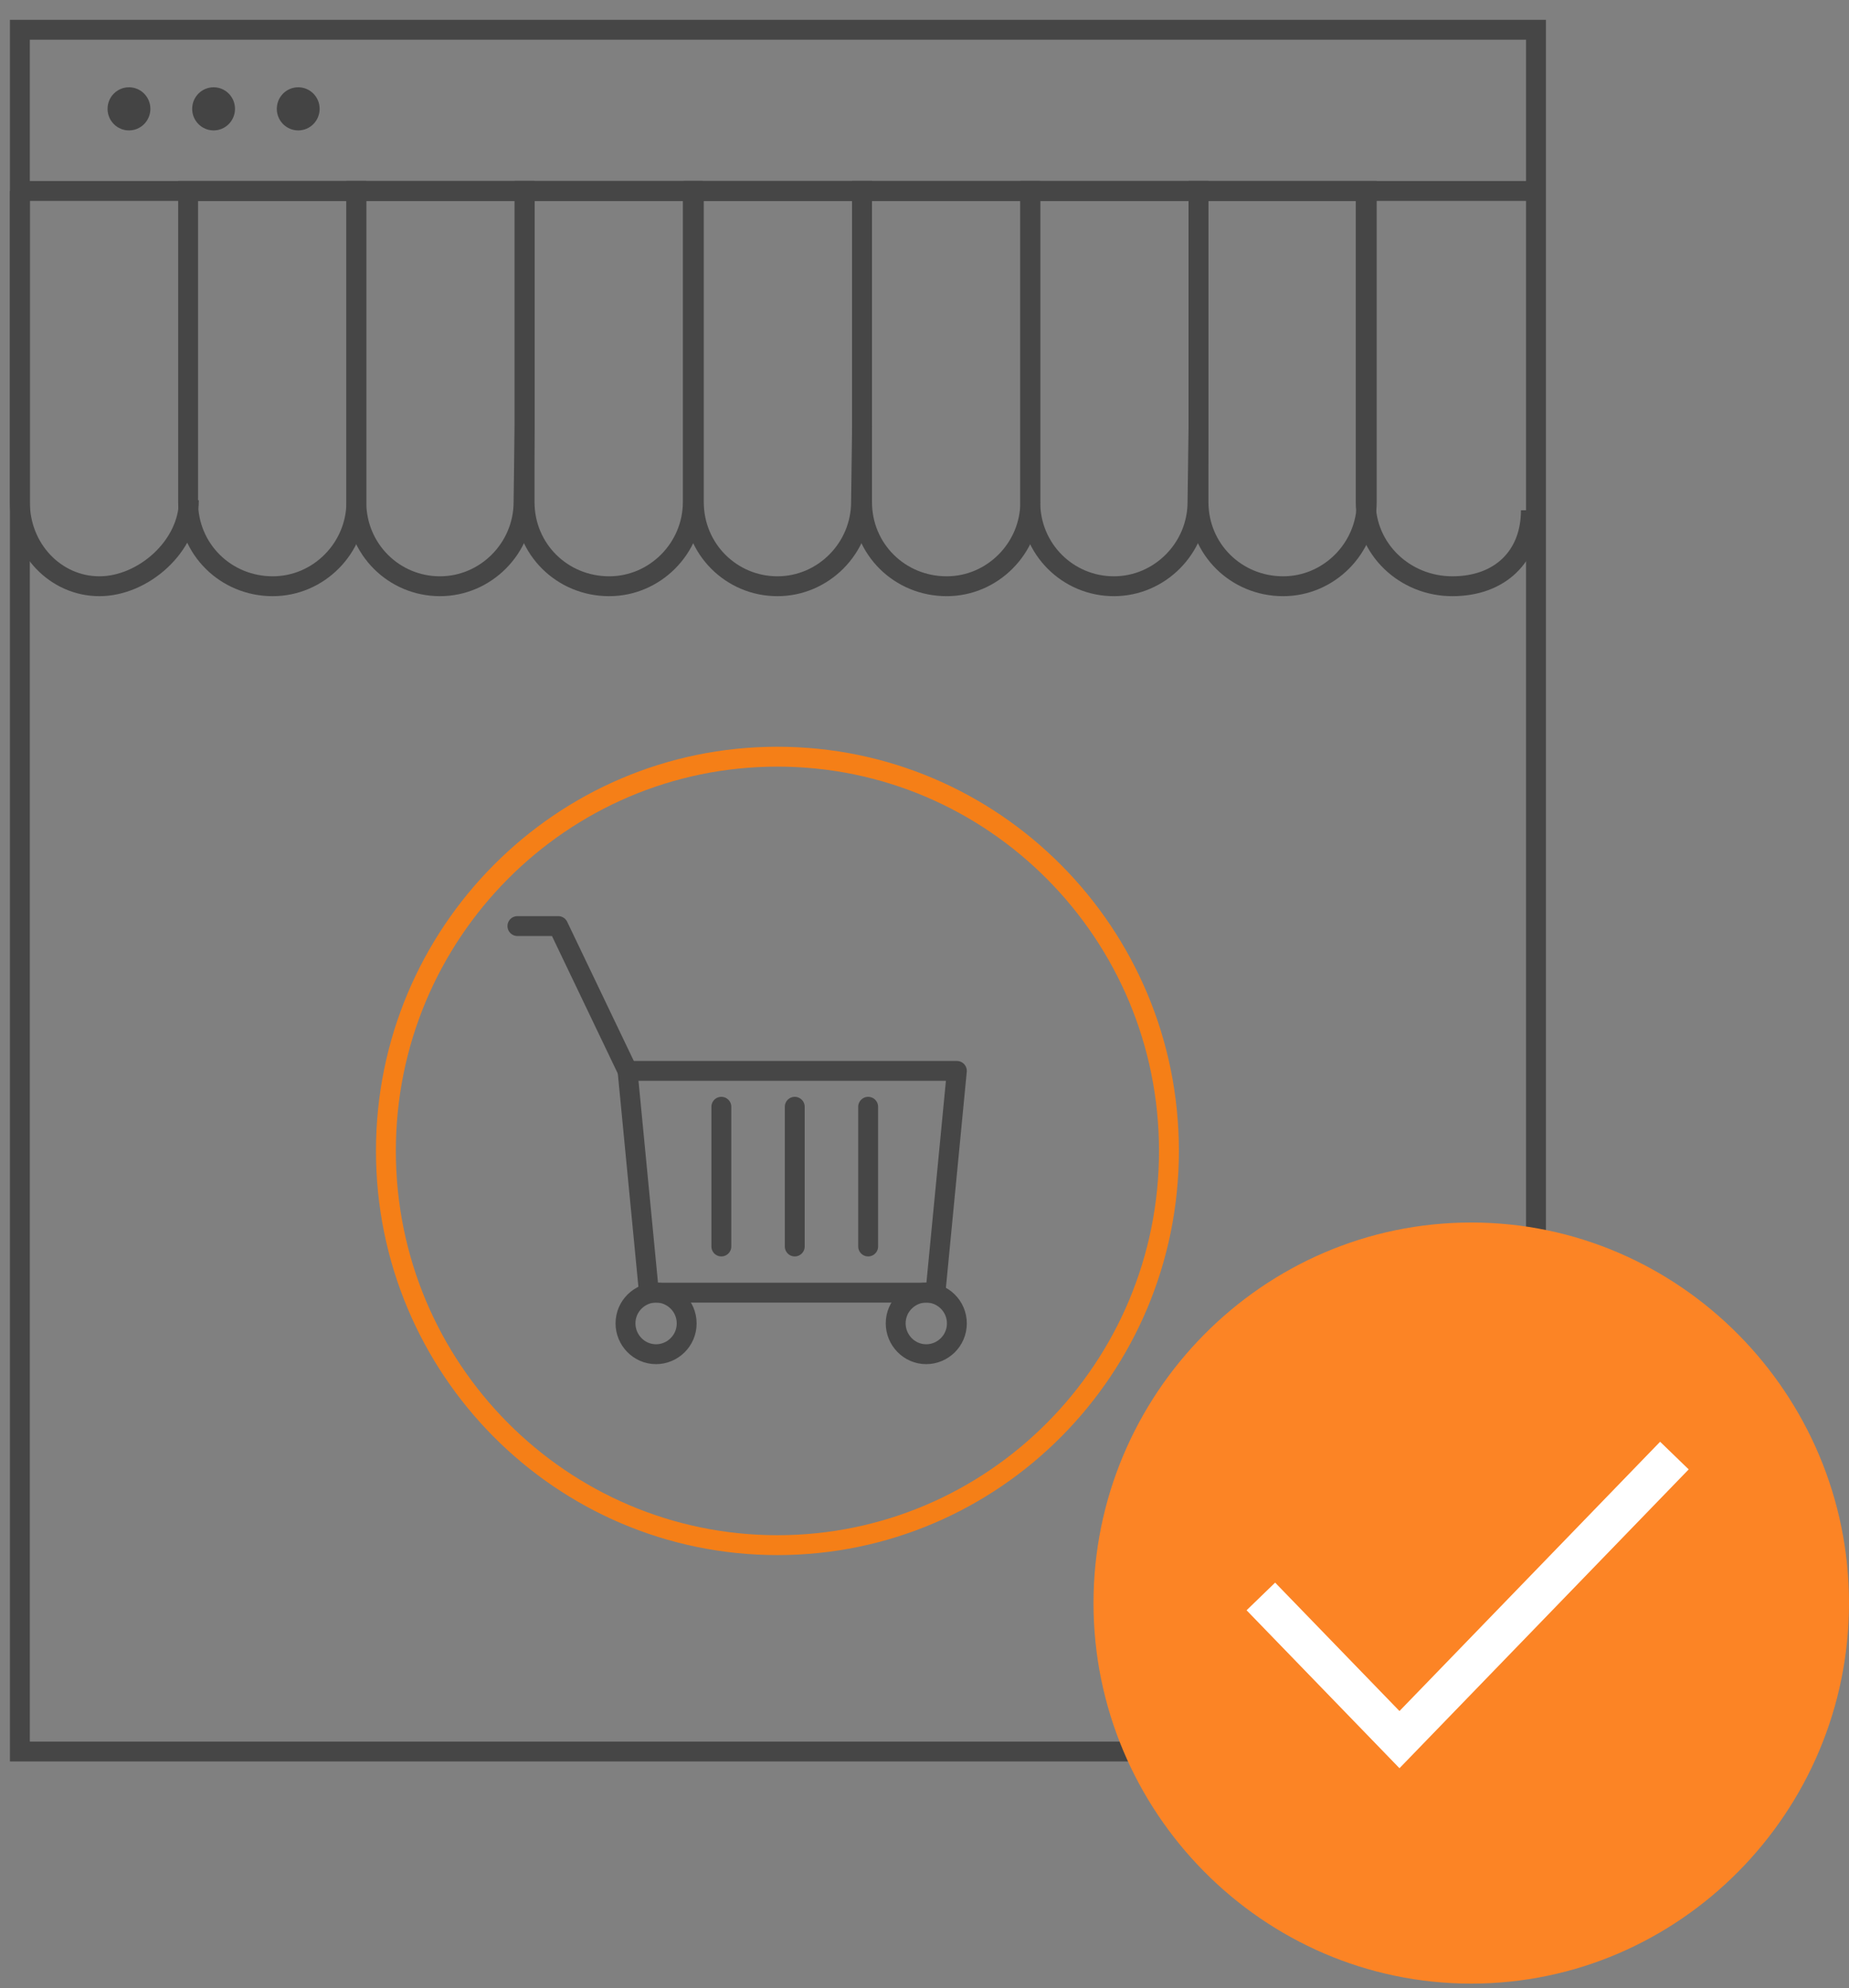 <svg width="93" height="100" viewBox="0 0 93 100" fill="none" xmlns="http://www.w3.org/2000/svg">
<rect x="0" y="0" width="93" height="100" fill="#808080" stroke="none"/>
<path d="M1 9.605V25.252C1 27.628 2.805 29.487 5 29.487C7.195 29.487 9.5 27.486 9.5 25.162" stroke="#464646" stroke-miterlimit="10"/>
<path d="M68.692 9.605V22.98V25.252C68.692 27.628 70.659 29.487 73.051 29.487C75.444 29.487 77 27.989 77 25.666" stroke="#464646" stroke-miterlimit="10"/>
<path d="M58.795 57.889C58.795 68.837 49.974 77.719 39.102 77.719C28.231 77.719 19.41 68.837 19.41 57.889C19.41 46.942 28.231 38.06 39.102 38.06C49.974 38.06 58.795 46.942 58.795 57.889Z" stroke="#F57F17" stroke-miterlimit="10"/>
<path d="M26.384 21.431V9.605H17.923V22.98V25.252C17.923 27.628 19.82 29.487 22.128 29.487C24.436 29.487 26.333 27.576 26.333 25.252L26.384 21.431Z" stroke="#464646" stroke-miterlimit="10"/>
<path d="M43.359 21.431V9.605H34.898V22.98V25.252C34.898 27.628 36.795 29.487 39.103 29.487C41.41 29.487 43.308 27.576 43.308 25.252L43.359 21.431Z" stroke="#464646" stroke-miterlimit="10"/>
<path d="M60.282 21.431V9.605H51.82V22.98V25.252C51.82 27.628 53.718 29.487 56.025 29.487C58.333 29.487 60.231 27.576 60.231 25.252L60.282 21.431Z" stroke="#464646" stroke-miterlimit="10"/>
<path d="M15 6.56C15.595 6.56 16.077 6.074 16.077 5.475C16.077 4.875 15.595 4.39 15 4.39C14.405 4.39 13.923 4.875 13.923 5.475C13.923 6.074 14.405 6.56 15 6.56Z" fill="#444444"/>
<path d="M10.743 6.56C11.338 6.56 11.82 6.074 11.82 5.475C11.82 4.875 11.338 4.39 10.743 4.39C10.149 4.39 9.666 4.875 9.666 5.475C9.666 6.074 10.149 6.56 10.743 6.56Z" fill="#444444"/>
<path d="M6.487 6.56C7.082 6.56 7.564 6.074 7.564 5.475C7.564 4.875 7.082 4.39 6.487 4.39C5.892 4.39 5.41 4.875 5.41 5.475C5.41 6.074 5.892 6.56 6.487 6.56Z" fill="#444444"/>
<path d="M9.461 9.605V25.252C9.461 27.628 11.359 29.487 13.718 29.487C16.026 29.487 17.923 27.576 17.923 25.252V9.605H9.461Z" stroke="#464646" stroke-miterlimit="10"/>
<path d="M26.385 9.605V25.252C26.385 27.628 28.282 29.487 30.641 29.487C32.949 29.487 34.846 27.576 34.846 25.252V9.605H26.385Z" stroke="#464646" stroke-miterlimit="10"/>
<path d="M43.359 9.605V25.252C43.359 27.628 45.256 29.487 47.615 29.487C49.923 29.487 51.82 27.576 51.82 25.252V9.605H43.359Z" stroke="#464646" stroke-miterlimit="10"/>
<path d="M60.282 9.605V25.252C60.282 27.628 62.18 29.487 64.539 29.487C66.846 29.487 68.744 27.576 68.744 25.252V9.605H60.282Z" stroke="#464646" stroke-miterlimit="10"/>
<path d="M47.051 65.019H32.641L31.564 53.865H48.128L47.051 65.019Z" stroke="#464646" stroke-miterlimit="10" stroke-linecap="round" stroke-linejoin="round"/>
<path d="M34.538 66.566C34.538 67.444 33.82 68.115 33 68.115C32.128 68.115 31.461 67.392 31.461 66.566C31.461 65.687 32.179 65.016 33 65.016C33.82 65.016 34.538 65.687 34.538 66.566Z" stroke="#464646" stroke-miterlimit="10" stroke-linecap="round" stroke-linejoin="round"/>
<path d="M48.128 66.566C48.128 67.444 47.41 68.115 46.589 68.115C45.717 68.115 45.051 67.392 45.051 66.566C45.051 65.687 45.769 65.016 46.589 65.016C47.41 65.016 48.128 65.687 48.128 66.566Z" stroke="#464646" stroke-miterlimit="10" stroke-linecap="round" stroke-linejoin="round"/>
<path d="M31.564 53.865L28.077 46.58H26.025" stroke="#464646" stroke-miterlimit="10" stroke-linecap="round" stroke-linejoin="round"/>
<path d="M36.282 55.669V62.696" stroke="#464646" stroke-miterlimit="10" stroke-linecap="round" stroke-linejoin="round"/>
<path d="M39.974 55.669V62.696" stroke="#464646" stroke-miterlimit="10" stroke-linecap="round" stroke-linejoin="round"/>
<path d="M43.666 55.669V62.696" stroke="#464646" stroke-miterlimit="10" stroke-linecap="round" stroke-linejoin="round"/>
<path d="M77.256 1.498H1V88.099H77.256V1.498Z" stroke="#464646" stroke-miterlimit="10"/>
<path d="M1 9.605H77.256" stroke="#464646" stroke-miterlimit="10"/>
<path fill-rule="evenodd" clip-rule="evenodd" d="M74 61.491C63.507 61.491 55 70.139 55 80.632C55 91.125 63.507 99.773 74 99.773C84.493 99.773 93 91.125 93 80.632C93 70.139 84.493 61.491 74 61.491Z" fill="#FC8425"/>
<path d="M63.418 80.299L70.39 87.501L84.218 73.213" stroke="white" stroke-width="2"/>
</svg>
